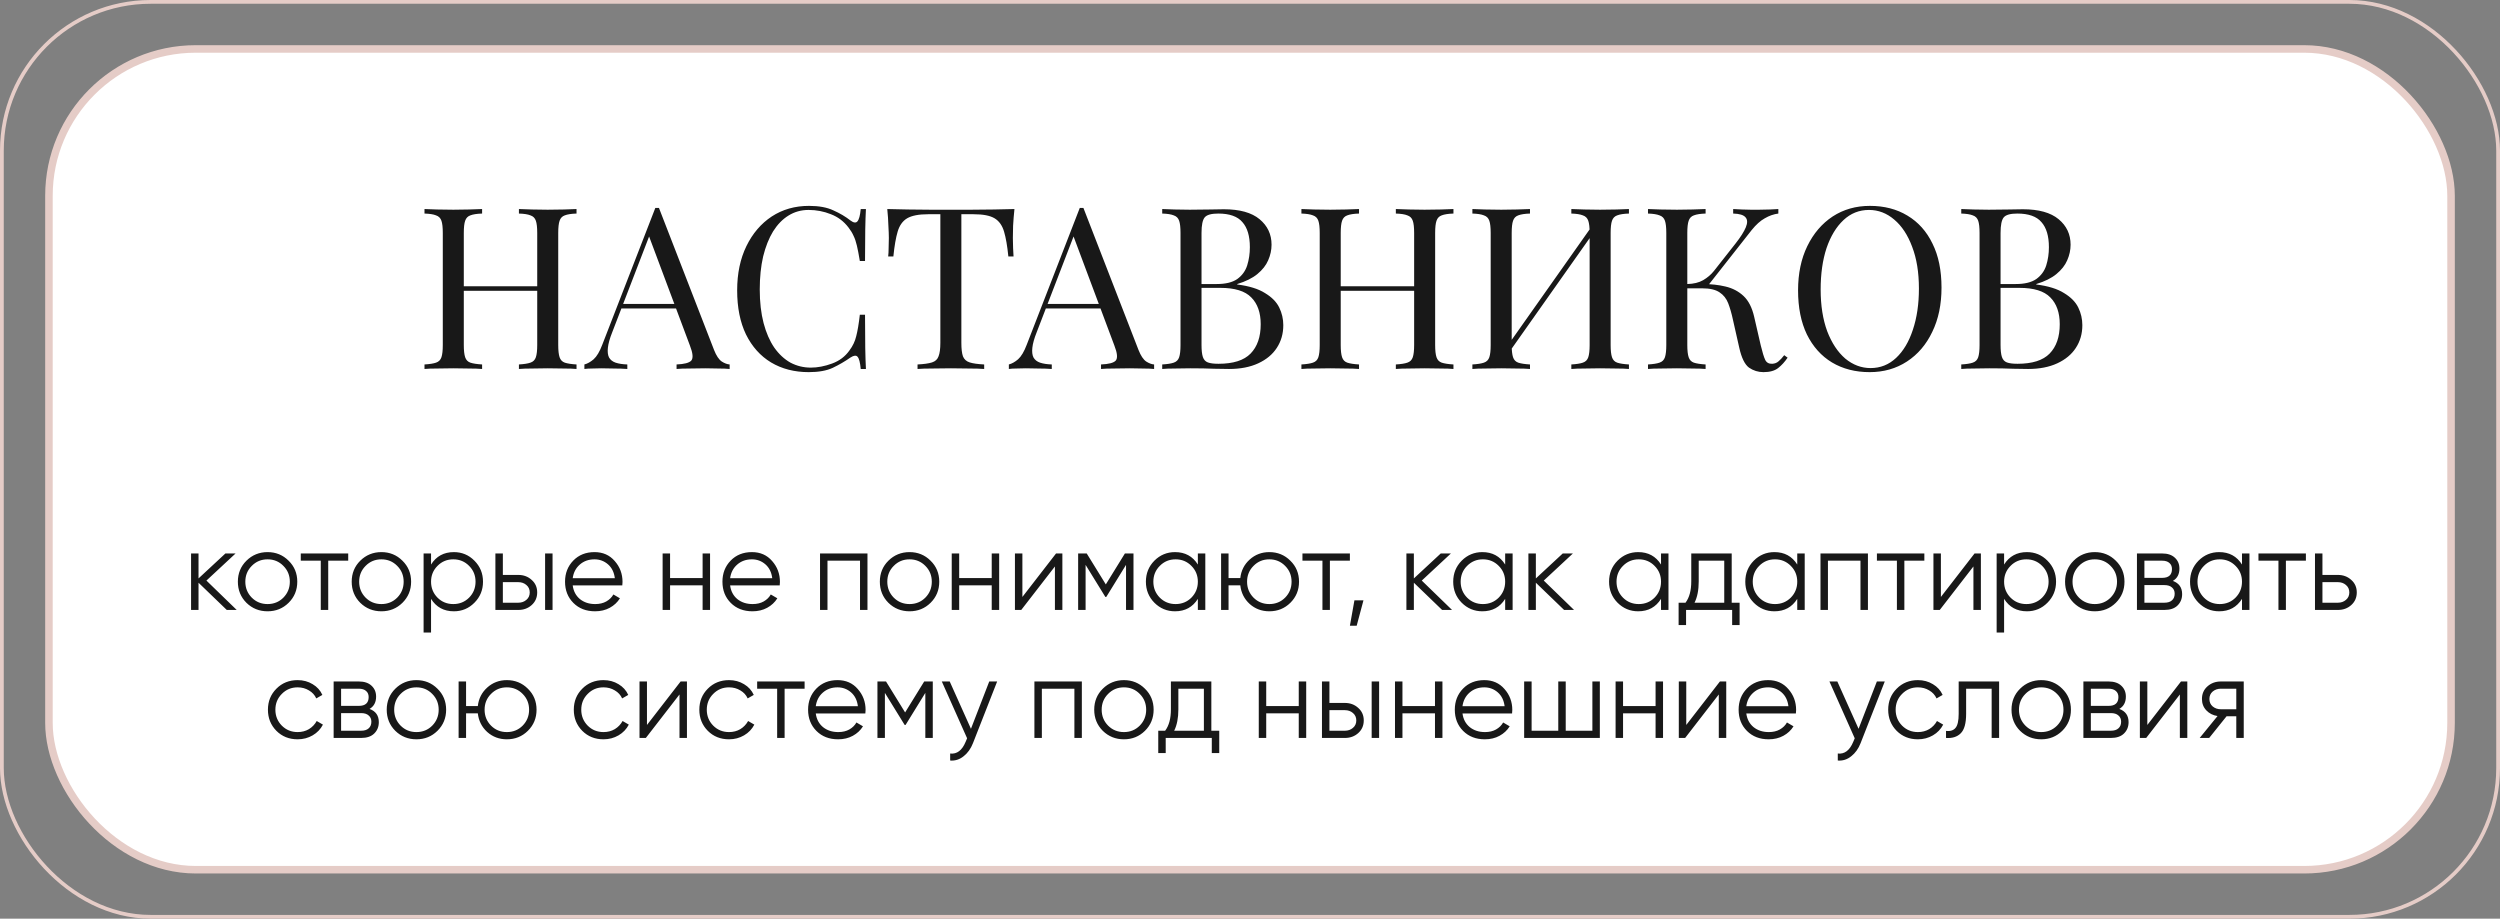 <?xml version="1.0" encoding="UTF-8"?> <svg xmlns="http://www.w3.org/2000/svg" width="332" height="122" viewBox="0 0 332 122" fill="none"><rect x="0" y="0" width="332" height="122" fill="#808080" stroke="none"/> <rect x="0.25" y="0.25" width="331.5" height="121.5" rx="19.75" stroke="#E5CCC7" stroke-width="0.5"></rect> <rect x="6.5" y="6.5" width="319" height="109" rx="19.5" fill="white" stroke="#E5CCC7"></rect> <path d="M31.434 81H30.114L26.364 77.385V81H25.374V73.5H26.364V76.815L29.934 73.5H31.284L27.414 77.1L31.434 81ZM38.324 80.055C37.564 80.805 36.634 81.18 35.534 81.18C34.434 81.18 33.499 80.805 32.729 80.055C31.969 79.295 31.589 78.36 31.589 77.25C31.589 76.14 31.969 75.21 32.729 74.46C33.499 73.7 34.434 73.32 35.534 73.32C36.634 73.32 37.564 73.7 38.324 74.46C39.094 75.21 39.479 76.14 39.479 77.25C39.479 78.36 39.094 79.295 38.324 80.055ZM33.434 79.365C34.004 79.935 34.704 80.22 35.534 80.22C36.364 80.22 37.064 79.935 37.634 79.365C38.204 78.785 38.489 78.08 38.489 77.25C38.489 76.42 38.204 75.72 37.634 75.15C37.064 74.57 36.364 74.28 35.534 74.28C34.704 74.28 34.004 74.57 33.434 75.15C32.864 75.72 32.579 76.42 32.579 77.25C32.579 78.08 32.864 78.785 33.434 79.365ZM46.243 73.5V74.46H43.588V81H42.598V74.46H39.943V73.5H46.243ZM53.441 80.055C52.681 80.805 51.751 81.18 50.651 81.18C49.551 81.18 48.616 80.805 47.846 80.055C47.086 79.295 46.706 78.36 46.706 77.25C46.706 76.14 47.086 75.21 47.846 74.46C48.616 73.7 49.551 73.32 50.651 73.32C51.751 73.32 52.681 73.7 53.441 74.46C54.211 75.21 54.596 76.14 54.596 77.25C54.596 78.36 54.211 79.295 53.441 80.055ZM48.551 79.365C49.121 79.935 49.821 80.22 50.651 80.22C51.481 80.22 52.181 79.935 52.751 79.365C53.321 78.785 53.606 78.08 53.606 77.25C53.606 76.42 53.321 75.72 52.751 75.15C52.181 74.57 51.481 74.28 50.651 74.28C49.821 74.28 49.121 74.57 48.551 75.15C47.981 75.72 47.696 76.42 47.696 77.25C47.696 78.08 47.981 78.785 48.551 79.365ZM60.273 73.32C61.343 73.32 62.253 73.7 63.003 74.46C63.763 75.22 64.143 76.15 64.143 77.25C64.143 78.35 63.763 79.28 63.003 80.04C62.253 80.8 61.343 81.18 60.273 81.18C58.943 81.18 57.933 80.63 57.243 79.53V84H56.253V73.5H57.243V74.97C57.933 73.87 58.943 73.32 60.273 73.32ZM58.098 79.365C58.668 79.935 59.368 80.22 60.198 80.22C61.028 80.22 61.728 79.935 62.298 79.365C62.868 78.785 63.153 78.08 63.153 77.25C63.153 76.42 62.868 75.72 62.298 75.15C61.728 74.57 61.028 74.28 60.198 74.28C59.368 74.28 58.668 74.57 58.098 75.15C57.528 75.72 57.243 76.42 57.243 77.25C57.243 78.08 57.528 78.785 58.098 79.365ZM68.834 76.35C69.534 76.35 70.124 76.57 70.604 77.01C71.094 77.44 71.339 77.995 71.339 78.675C71.339 79.355 71.094 79.915 70.604 80.355C70.124 80.785 69.534 81 68.834 81H65.789V73.5H66.779V76.35H68.834ZM72.389 73.5H73.379V81H72.389V73.5ZM68.834 80.04C69.254 80.04 69.609 79.915 69.899 79.665C70.199 79.415 70.349 79.085 70.349 78.675C70.349 78.265 70.199 77.935 69.899 77.685C69.609 77.435 69.254 77.31 68.834 77.31H66.779V80.04H68.834ZM78.951 73.32C80.061 73.32 80.957 73.715 81.636 74.505C82.326 75.285 82.671 76.21 82.671 77.28C82.671 77.39 82.662 77.545 82.641 77.745H76.056C76.156 78.505 76.477 79.11 77.016 79.56C77.567 80 78.242 80.22 79.041 80.22C79.612 80.22 80.102 80.105 80.511 79.875C80.931 79.635 81.246 79.325 81.457 78.945L82.326 79.455C81.996 79.985 81.546 80.405 80.977 80.715C80.406 81.025 79.757 81.18 79.026 81.18C77.847 81.18 76.886 80.81 76.147 80.07C75.406 79.33 75.037 78.39 75.037 77.25C75.037 76.13 75.401 75.195 76.132 74.445C76.862 73.695 77.802 73.32 78.951 73.32ZM78.951 74.28C78.171 74.28 77.516 74.515 76.987 74.985C76.466 75.445 76.156 76.045 76.056 76.785H81.651C81.552 75.995 81.246 75.38 80.737 74.94C80.227 74.5 79.632 74.28 78.951 74.28ZM93.306 73.5H94.296V81H93.306V77.73H88.986V81H87.996V73.5H88.986V76.77H93.306V73.5ZM99.855 73.32C100.965 73.32 101.86 73.715 102.54 74.505C103.23 75.285 103.575 76.21 103.575 77.28C103.575 77.39 103.565 77.545 103.545 77.745H96.96C97.06 78.505 97.38 79.11 97.92 79.56C98.47 80 99.145 80.22 99.945 80.22C100.515 80.22 101.005 80.105 101.415 79.875C101.835 79.635 102.15 79.325 102.36 78.945L103.23 79.455C102.9 79.985 102.45 80.405 101.88 80.715C101.31 81.025 100.66 81.18 99.93 81.18C98.75 81.18 97.79 80.81 97.05 80.07C96.31 79.33 95.94 78.39 95.94 77.25C95.94 76.13 96.305 75.195 97.035 74.445C97.765 73.695 98.705 73.32 99.855 73.32ZM99.855 74.28C99.075 74.28 98.42 74.515 97.89 74.985C97.37 75.445 97.06 76.045 96.96 76.785H102.555C102.455 75.995 102.15 75.38 101.64 74.94C101.13 74.5 100.535 74.28 99.855 74.28ZM115.2 73.5V81H114.21V74.46H109.89V81H108.9V73.5H115.2ZM123.578 80.055C122.818 80.805 121.888 81.18 120.788 81.18C119.688 81.18 118.753 80.805 117.983 80.055C117.223 79.295 116.843 78.36 116.843 77.25C116.843 76.14 117.223 75.21 117.983 74.46C118.753 73.7 119.688 73.32 120.788 73.32C121.888 73.32 122.818 73.7 123.578 74.46C124.348 75.21 124.733 76.14 124.733 77.25C124.733 78.36 124.348 79.295 123.578 80.055ZM118.688 79.365C119.258 79.935 119.958 80.22 120.788 80.22C121.618 80.22 122.318 79.935 122.888 79.365C123.458 78.785 123.743 78.08 123.743 77.25C123.743 76.42 123.458 75.72 122.888 75.15C122.318 74.57 121.618 74.28 120.788 74.28C119.958 74.28 119.258 74.57 118.688 75.15C118.118 75.72 117.833 76.42 117.833 77.25C117.833 78.08 118.118 78.785 118.688 79.365ZM131.7 73.5H132.69V81H131.7V77.73H127.38V81H126.39V73.5H127.38V76.77H131.7V73.5ZM140.243 73.5H141.083V81H140.093V75.225L135.623 81H134.783V73.5H135.773V79.275L140.243 73.5ZM150.527 73.5V81H149.537V75.015L146.912 79.275H146.792L144.167 75.015V81H143.177V73.5H144.317L146.852 77.61L149.387 73.5H150.527ZM159.075 73.5H160.065V81H159.075V79.53C158.385 80.63 157.375 81.18 156.045 81.18C154.975 81.18 154.06 80.8 153.3 80.04C152.55 79.28 152.175 78.35 152.175 77.25C152.175 76.15 152.55 75.22 153.3 74.46C154.06 73.7 154.975 73.32 156.045 73.32C157.375 73.32 158.385 73.87 159.075 74.97V73.5ZM154.02 79.365C154.59 79.935 155.29 80.22 156.12 80.22C156.95 80.22 157.65 79.935 158.22 79.365C158.79 78.785 159.075 78.08 159.075 77.25C159.075 76.42 158.79 75.72 158.22 75.15C157.65 74.57 156.95 74.28 156.12 74.28C155.29 74.28 154.59 74.57 154.02 75.15C153.45 75.72 153.165 76.42 153.165 77.25C153.165 78.08 153.45 78.785 154.02 79.365ZM168.566 73.32C169.666 73.32 170.596 73.7 171.356 74.46C172.126 75.21 172.511 76.14 172.511 77.25C172.511 78.36 172.126 79.295 171.356 80.055C170.596 80.805 169.666 81.18 168.566 81.18C167.556 81.18 166.686 80.855 165.956 80.205C165.236 79.545 164.821 78.72 164.711 77.73H163.151V81H162.161V73.5H163.151V76.77H164.711C164.821 75.78 165.236 74.96 165.956 74.31C166.686 73.65 167.556 73.32 168.566 73.32ZM166.466 79.365C167.036 79.935 167.736 80.22 168.566 80.22C169.396 80.22 170.096 79.935 170.666 79.365C171.236 78.785 171.521 78.08 171.521 77.25C171.521 76.42 171.236 75.72 170.666 75.15C170.096 74.57 169.396 74.28 168.566 74.28C167.736 74.28 167.036 74.57 166.466 75.15C165.896 75.72 165.611 76.42 165.611 77.25C165.611 78.08 165.896 78.785 166.466 79.365ZM179.265 73.5V74.46H176.61V81H175.62V74.46H172.965V73.5H179.265ZM181.067 79.725L180.167 83.1H179.267L179.867 79.725H181.067ZM192.831 81H191.511L187.761 77.385V81H186.771V73.5H187.761V76.815L191.331 73.5H192.681L188.811 77.1L192.831 81ZM199.886 73.5H200.876V81H199.886V79.53C199.196 80.63 198.186 81.18 196.856 81.18C195.786 81.18 194.871 80.8 194.111 80.04C193.361 79.28 192.986 78.35 192.986 77.25C192.986 76.15 193.361 75.22 194.111 74.46C194.871 73.7 195.786 73.32 196.856 73.32C198.186 73.32 199.196 73.87 199.886 74.97V73.5ZM194.831 79.365C195.401 79.935 196.101 80.22 196.931 80.22C197.761 80.22 198.461 79.935 199.031 79.365C199.601 78.785 199.886 78.08 199.886 77.25C199.886 76.42 199.601 75.72 199.031 75.15C198.461 74.57 197.761 74.28 196.931 74.28C196.101 74.28 195.401 74.57 194.831 75.15C194.261 75.72 193.976 76.42 193.976 77.25C193.976 78.08 194.261 78.785 194.831 79.365ZM209.032 81H207.712L203.962 77.385V81H202.972V73.5H203.962V76.815L207.532 73.5H208.882L205.012 77.1L209.032 81ZM220.584 73.5H221.574V81H220.584V79.53C219.894 80.63 218.884 81.18 217.554 81.18C216.484 81.18 215.569 80.8 214.809 80.04C214.059 79.28 213.684 78.35 213.684 77.25C213.684 76.15 214.059 75.22 214.809 74.46C215.569 73.7 216.484 73.32 217.554 73.32C218.884 73.32 219.894 73.87 220.584 74.97V73.5ZM215.529 79.365C216.099 79.935 216.799 80.22 217.629 80.22C218.459 80.22 219.159 79.935 219.729 79.365C220.299 78.785 220.584 78.08 220.584 77.25C220.584 76.42 220.299 75.72 219.729 75.15C219.159 74.57 218.459 74.28 217.629 74.28C216.799 74.28 216.099 74.57 215.529 75.15C214.959 75.72 214.674 76.42 214.674 77.25C214.674 78.08 214.959 78.785 215.529 79.365ZM229.97 80.04H231.02V83.01H230.03V81H223.91V83.01H222.92V80.04H223.835C224.345 79.37 224.6 78.425 224.6 77.205V73.5H229.97V80.04ZM225.035 80.04H228.98V74.46H225.59V77.205C225.59 78.355 225.405 79.3 225.035 80.04ZM238.675 73.5H239.665V81H238.675V79.53C237.985 80.63 236.975 81.18 235.645 81.18C234.575 81.18 233.66 80.8 232.9 80.04C232.15 79.28 231.775 78.35 231.775 77.25C231.775 76.15 232.15 75.22 232.9 74.46C233.66 73.7 234.575 73.32 235.645 73.32C236.975 73.32 237.985 73.87 238.675 74.97V73.5ZM233.62 79.365C234.19 79.935 234.89 80.22 235.72 80.22C236.55 80.22 237.25 79.935 237.82 79.365C238.39 78.785 238.675 78.08 238.675 77.25C238.675 76.42 238.39 75.72 237.82 75.15C237.25 74.57 236.55 74.28 235.72 74.28C234.89 74.28 234.19 74.57 233.62 75.15C233.05 75.72 232.765 76.42 232.765 77.25C232.765 78.08 233.05 78.785 233.62 79.365ZM248.061 73.5V81H247.071V74.46H242.751V81H241.761V73.5H248.061ZM255.554 73.5V74.46H252.899V81H251.909V74.46H249.254V73.5H255.554ZM262.221 73.5H263.061V81H262.071V75.225L257.601 81H256.761V73.5H257.751V79.275L262.221 73.5ZM269.174 73.32C270.244 73.32 271.154 73.7 271.904 74.46C272.664 75.22 273.044 76.15 273.044 77.25C273.044 78.35 272.664 79.28 271.904 80.04C271.154 80.8 270.244 81.18 269.174 81.18C267.844 81.18 266.834 80.63 266.144 79.53V84H265.154V73.5H266.144V74.97C266.834 73.87 267.844 73.32 269.174 73.32ZM266.999 79.365C267.569 79.935 268.269 80.22 269.099 80.22C269.929 80.22 270.629 79.935 271.199 79.365C271.769 78.785 272.054 78.08 272.054 77.25C272.054 76.42 271.769 75.72 271.199 75.15C270.629 74.57 269.929 74.28 269.099 74.28C268.269 74.28 267.569 74.57 266.999 75.15C266.429 75.72 266.144 76.42 266.144 77.25C266.144 78.08 266.429 78.785 266.999 79.365ZM280.976 80.055C280.216 80.805 279.286 81.18 278.186 81.18C277.086 81.18 276.151 80.805 275.381 80.055C274.621 79.295 274.241 78.36 274.241 77.25C274.241 76.14 274.621 75.21 275.381 74.46C276.151 73.7 277.086 73.32 278.186 73.32C279.286 73.32 280.216 73.7 280.976 74.46C281.746 75.21 282.131 76.14 282.131 77.25C282.131 78.36 281.746 79.295 280.976 80.055ZM276.086 79.365C276.656 79.935 277.356 80.22 278.186 80.22C279.016 80.22 279.716 79.935 280.286 79.365C280.856 78.785 281.141 78.08 281.141 77.25C281.141 76.42 280.856 75.72 280.286 75.15C279.716 74.57 279.016 74.28 278.186 74.28C277.356 74.28 276.656 74.57 276.086 75.15C275.516 75.72 275.231 76.42 275.231 77.25C275.231 78.08 275.516 78.785 276.086 79.365ZM288.557 77.145C289.377 77.445 289.787 78.03 289.787 78.9C289.787 79.51 289.582 80.015 289.172 80.415C288.772 80.805 288.192 81 287.432 81H283.787V73.5H287.132C287.862 73.5 288.427 73.69 288.827 74.07C289.227 74.44 289.427 74.92 289.427 75.51C289.427 76.26 289.137 76.805 288.557 77.145ZM287.132 74.46H284.777V76.74H287.132C288.002 76.74 288.437 76.35 288.437 75.57C288.437 75.22 288.322 74.95 288.092 74.76C287.872 74.56 287.552 74.46 287.132 74.46ZM287.432 80.04C287.872 80.04 288.207 79.935 288.437 79.725C288.677 79.515 288.797 79.22 288.797 78.84C288.797 78.49 288.677 78.215 288.437 78.015C288.207 77.805 287.872 77.7 287.432 77.7H284.777V80.04H287.432ZM297.737 73.5H298.727V81H297.737V79.53C297.047 80.63 296.037 81.18 294.707 81.18C293.637 81.18 292.722 80.8 291.962 80.04C291.212 79.28 290.837 78.35 290.837 77.25C290.837 76.15 291.212 75.22 291.962 74.46C292.722 73.7 293.637 73.32 294.707 73.32C296.037 73.32 297.047 73.87 297.737 74.97V73.5ZM292.682 79.365C293.252 79.935 293.952 80.22 294.782 80.22C295.612 80.22 296.312 79.935 296.882 79.365C297.452 78.785 297.737 78.08 297.737 77.25C297.737 76.42 297.452 75.72 296.882 75.15C296.312 74.57 295.612 74.28 294.782 74.28C293.952 74.28 293.252 74.57 292.682 75.15C292.112 75.72 291.827 76.42 291.827 77.25C291.827 78.08 292.112 78.785 292.682 79.365ZM306.223 73.5V74.46H303.568V81H302.578V74.46H299.923V73.5H306.223ZM310.475 76.35C311.175 76.35 311.765 76.57 312.245 77.01C312.735 77.44 312.98 77.995 312.98 78.675C312.98 79.355 312.735 79.915 312.245 80.355C311.765 80.785 311.175 81 310.475 81H307.43V73.5H308.42V76.35H310.475ZM310.475 80.04C310.895 80.04 311.25 79.915 311.54 79.665C311.84 79.415 311.99 79.085 311.99 78.675C311.99 78.265 311.84 77.935 311.54 77.685C311.25 77.435 310.895 77.31 310.475 77.31H308.42V80.04H310.475ZM39.526 98.18C38.396 98.18 37.456 97.805 36.706 97.055C35.956 96.295 35.581 95.36 35.581 94.25C35.581 93.14 35.956 92.21 36.706 91.46C37.456 90.7 38.396 90.32 39.526 90.32C40.266 90.32 40.931 90.5 41.521 90.86C42.111 91.21 42.541 91.685 42.811 92.285L42.001 92.75C41.801 92.3 41.476 91.945 41.026 91.685C40.586 91.415 40.086 91.28 39.526 91.28C38.696 91.28 37.996 91.57 37.426 92.15C36.856 92.72 36.571 93.42 36.571 94.25C36.571 95.08 36.856 95.785 37.426 96.365C37.996 96.935 38.696 97.22 39.526 97.22C40.086 97.22 40.586 97.09 41.026 96.83C41.466 96.56 41.811 96.2 42.061 95.75L42.886 96.23C42.576 96.83 42.121 97.305 41.521 97.655C40.921 98.005 40.256 98.18 39.526 98.18ZM49.077 94.145C49.897 94.445 50.307 95.03 50.307 95.9C50.307 96.51 50.102 97.015 49.692 97.415C49.292 97.805 48.712 98 47.952 98H44.307V90.5H47.652C48.382 90.5 48.947 90.69 49.347 91.07C49.747 91.44 49.947 91.92 49.947 92.51C49.947 93.26 49.657 93.805 49.077 94.145ZM47.652 91.46H45.297V93.74H47.652C48.522 93.74 48.957 93.35 48.957 92.57C48.957 92.22 48.842 91.95 48.612 91.76C48.392 91.56 48.072 91.46 47.652 91.46ZM47.952 97.04C48.392 97.04 48.727 96.935 48.957 96.725C49.197 96.515 49.317 96.22 49.317 95.84C49.317 95.49 49.197 95.215 48.957 95.015C48.727 94.805 48.392 94.7 47.952 94.7H45.297V97.04H47.952ZM58.092 97.055C57.332 97.805 56.402 98.18 55.302 98.18C54.202 98.18 53.267 97.805 52.497 97.055C51.737 96.295 51.357 95.36 51.357 94.25C51.357 93.14 51.737 92.21 52.497 91.46C53.267 90.7 54.202 90.32 55.302 90.32C56.402 90.32 57.332 90.7 58.092 91.46C58.862 92.21 59.247 93.14 59.247 94.25C59.247 95.36 58.862 96.295 58.092 97.055ZM53.202 96.365C53.772 96.935 54.472 97.22 55.302 97.22C56.132 97.22 56.832 96.935 57.402 96.365C57.972 95.785 58.257 95.08 58.257 94.25C58.257 93.42 57.972 92.72 57.402 92.15C56.832 91.57 56.132 91.28 55.302 91.28C54.472 91.28 53.772 91.57 53.202 92.15C52.632 92.72 52.347 93.42 52.347 94.25C52.347 95.08 52.632 95.785 53.202 96.365ZM67.309 90.32C68.409 90.32 69.339 90.7 70.099 91.46C70.869 92.21 71.254 93.14 71.254 94.25C71.254 95.36 70.869 96.295 70.099 97.055C69.339 97.805 68.409 98.18 67.309 98.18C66.299 98.18 65.429 97.855 64.699 97.205C63.979 96.545 63.564 95.72 63.454 94.73H61.894V98H60.904V90.5H61.894V93.77H63.454C63.564 92.78 63.979 91.96 64.699 91.31C65.429 90.65 66.299 90.32 67.309 90.32ZM65.209 96.365C65.779 96.935 66.479 97.22 67.309 97.22C68.139 97.22 68.839 96.935 69.409 96.365C69.979 95.785 70.264 95.08 70.264 94.25C70.264 93.42 69.979 92.72 69.409 92.15C68.839 91.57 68.139 91.28 67.309 91.28C66.479 91.28 65.779 91.57 65.209 92.15C64.639 92.72 64.354 93.42 64.354 94.25C64.354 95.08 64.639 95.785 65.209 96.365ZM80.146 98.18C79.016 98.18 78.076 97.805 77.326 97.055C76.576 96.295 76.201 95.36 76.201 94.25C76.201 93.14 76.576 92.21 77.326 91.46C78.076 90.7 79.016 90.32 80.146 90.32C80.886 90.32 81.551 90.5 82.141 90.86C82.731 91.21 83.161 91.685 83.431 92.285L82.621 92.75C82.421 92.3 82.096 91.945 81.646 91.685C81.206 91.415 80.706 91.28 80.146 91.28C79.316 91.28 78.616 91.57 78.046 92.15C77.476 92.72 77.191 93.42 77.191 94.25C77.191 95.08 77.476 95.785 78.046 96.365C78.616 96.935 79.316 97.22 80.146 97.22C80.706 97.22 81.206 97.09 81.646 96.83C82.086 96.56 82.431 96.2 82.681 95.75L83.506 96.23C83.196 96.83 82.741 97.305 82.141 97.655C81.541 98.005 80.876 98.18 80.146 98.18ZM90.387 90.5H91.227V98H90.237V92.225L85.767 98H84.927V90.5H85.917V96.275L90.387 90.5ZM96.816 98.18C95.686 98.18 94.746 97.805 93.996 97.055C93.246 96.295 92.871 95.36 92.871 94.25C92.871 93.14 93.246 92.21 93.996 91.46C94.746 90.7 95.686 90.32 96.816 90.32C97.556 90.32 98.221 90.5 98.811 90.86C99.401 91.21 99.831 91.685 100.101 92.285L99.291 92.75C99.091 92.3 98.766 91.945 98.316 91.685C97.876 91.415 97.376 91.28 96.816 91.28C95.986 91.28 95.286 91.57 94.716 92.15C94.146 92.72 93.861 93.42 93.861 94.25C93.861 95.08 94.146 95.785 94.716 96.365C95.286 96.935 95.986 97.22 96.816 97.22C97.376 97.22 97.876 97.09 98.316 96.83C98.756 96.56 99.101 96.2 99.351 95.75L100.176 96.23C99.866 96.83 99.411 97.305 98.811 97.655C98.211 98.005 97.546 98.18 96.816 98.18ZM106.851 90.5V91.46H104.196V98H103.206V91.46H100.551V90.5H106.851ZM111.229 90.32C112.339 90.32 113.234 90.715 113.914 91.505C114.604 92.285 114.949 93.21 114.949 94.28C114.949 94.39 114.939 94.545 114.919 94.745H108.334C108.434 95.505 108.754 96.11 109.294 96.56C109.844 97 110.519 97.22 111.319 97.22C111.889 97.22 112.379 97.105 112.789 96.875C113.209 96.635 113.524 96.325 113.734 95.945L114.604 96.455C114.274 96.985 113.824 97.405 113.254 97.715C112.684 98.025 112.034 98.18 111.304 98.18C110.124 98.18 109.164 97.81 108.424 97.07C107.684 96.33 107.314 95.39 107.314 94.25C107.314 93.13 107.679 92.195 108.409 91.445C109.139 90.695 110.079 90.32 111.229 90.32ZM111.229 91.28C110.449 91.28 109.794 91.515 109.264 91.985C108.744 92.445 108.434 93.045 108.334 93.785H113.929C113.829 92.995 113.524 92.38 113.014 91.94C112.504 91.5 111.909 91.28 111.229 91.28ZM123.874 90.5V98H122.884V92.015L120.259 96.275H120.139L117.514 92.015V98H116.524V90.5H117.664L120.199 94.61L122.734 90.5H123.874ZM131.372 90.5H132.422L129.212 98.69C128.922 99.43 128.507 100.01 127.967 100.43C127.437 100.86 126.842 101.05 126.182 101V100.07C127.082 100.17 127.767 99.65 128.237 98.51L128.432 98.045L125.072 90.5H126.122L128.942 96.785L131.372 90.5ZM143.669 90.5V98H142.679V91.46H138.359V98H137.369V90.5H143.669ZM152.047 97.055C151.287 97.805 150.357 98.18 149.257 98.18C148.157 98.18 147.222 97.805 146.452 97.055C145.692 96.295 145.312 95.36 145.312 94.25C145.312 93.14 145.692 92.21 146.452 91.46C147.222 90.7 148.157 90.32 149.257 90.32C150.357 90.32 151.287 90.7 152.047 91.46C152.817 92.21 153.202 93.14 153.202 94.25C153.202 95.36 152.817 96.295 152.047 97.055ZM147.157 96.365C147.727 96.935 148.427 97.22 149.257 97.22C150.087 97.22 150.787 96.935 151.357 96.365C151.927 95.785 152.212 95.08 152.212 94.25C152.212 93.42 151.927 92.72 151.357 92.15C150.787 91.57 150.087 91.28 149.257 91.28C148.427 91.28 147.727 91.57 147.157 92.15C146.587 92.72 146.302 93.42 146.302 94.25C146.302 95.08 146.587 95.785 147.157 96.365ZM160.866 97.04H161.916V100.01H160.926V98H154.806V100.01H153.816V97.04H154.731C155.241 96.37 155.496 95.425 155.496 94.205V90.5H160.866V97.04ZM155.931 97.04H159.876V91.46H156.486V94.205C156.486 95.355 156.301 96.3 155.931 97.04ZM172.474 90.5H173.464V98H172.474V94.73H168.154V98H167.164V90.5H168.154V93.77H172.474V90.5ZM178.602 93.35C179.302 93.35 179.892 93.57 180.372 94.01C180.862 94.44 181.107 94.995 181.107 95.675C181.107 96.355 180.862 96.915 180.372 97.355C179.892 97.785 179.302 98 178.602 98H175.557V90.5H176.547V93.35H178.602ZM182.157 90.5H183.147V98H182.157V90.5ZM178.602 97.04C179.022 97.04 179.377 96.915 179.667 96.665C179.967 96.415 180.117 96.085 180.117 95.675C180.117 95.265 179.967 94.935 179.667 94.685C179.377 94.435 179.022 94.31 178.602 94.31H176.547V97.04H178.602ZM190.565 90.5H191.555V98H190.565V94.73H186.245V98H185.255V90.5H186.245V93.77H190.565V90.5ZM197.113 90.32C198.223 90.32 199.118 90.715 199.798 91.505C200.488 92.285 200.833 93.21 200.833 94.28C200.833 94.39 200.823 94.545 200.803 94.745H194.218C194.318 95.505 194.638 96.11 195.178 96.56C195.728 97 196.403 97.22 197.203 97.22C197.773 97.22 198.263 97.105 198.673 96.875C199.093 96.635 199.408 96.325 199.618 95.945L200.488 96.455C200.158 96.985 199.708 97.405 199.138 97.715C198.568 98.025 197.918 98.18 197.188 98.18C196.008 98.18 195.048 97.81 194.308 97.07C193.568 96.33 193.198 95.39 193.198 94.25C193.198 93.13 193.563 92.195 194.293 91.445C195.023 90.695 195.963 90.32 197.113 90.32ZM197.113 91.28C196.333 91.28 195.678 91.515 195.148 91.985C194.628 92.445 194.318 93.045 194.218 93.785H199.813C199.713 92.995 199.408 92.38 198.898 91.94C198.388 91.5 197.793 91.28 197.113 91.28ZM211.468 90.5H212.458V98H202.408V90.5H203.398V97.04H206.938V90.5H207.928V97.04H211.468V90.5ZM219.861 90.5H220.851V98H219.861V94.73H215.541V98H214.551V90.5H215.541V93.77H219.861V90.5ZM228.405 90.5H229.245V98H228.255V92.225L223.785 98H222.945V90.5H223.935V96.275L228.405 90.5ZM234.804 90.32C235.914 90.32 236.809 90.715 237.489 91.505C238.179 92.285 238.524 93.21 238.524 94.28C238.524 94.39 238.514 94.545 238.494 94.745H231.909C232.009 95.505 232.329 96.11 232.869 96.56C233.419 97 234.094 97.22 234.894 97.22C235.464 97.22 235.954 97.105 236.364 96.875C236.784 96.635 237.099 96.325 237.309 95.945L238.179 96.455C237.849 96.985 237.399 97.405 236.829 97.715C236.259 98.025 235.609 98.18 234.879 98.18C233.699 98.18 232.739 97.81 231.999 97.07C231.259 96.33 230.889 95.39 230.889 94.25C230.889 93.13 231.254 92.195 231.984 91.445C232.714 90.695 233.654 90.32 234.804 90.32ZM234.804 91.28C234.024 91.28 233.369 91.515 232.839 91.985C232.319 92.445 232.009 93.045 231.909 93.785H237.504C237.404 92.995 237.099 92.38 236.589 91.94C236.079 91.5 235.484 91.28 234.804 91.28ZM249.248 90.5H250.298L247.088 98.69C246.798 99.43 246.383 100.01 245.843 100.43C245.313 100.86 244.718 101.05 244.058 101V100.07C244.958 100.17 245.643 99.65 246.113 98.51L246.308 98.045L242.948 90.5H243.998L246.818 96.785L249.248 90.5ZM254.697 98.18C253.567 98.18 252.627 97.805 251.877 97.055C251.127 96.295 250.752 95.36 250.752 94.25C250.752 93.14 251.127 92.21 251.877 91.46C252.627 90.7 253.567 90.32 254.697 90.32C255.437 90.32 256.102 90.5 256.692 90.86C257.282 91.21 257.712 91.685 257.982 92.285L257.172 92.75C256.972 92.3 256.647 91.945 256.197 91.685C255.757 91.415 255.257 91.28 254.697 91.28C253.867 91.28 253.167 91.57 252.597 92.15C252.027 92.72 251.742 93.42 251.742 94.25C251.742 95.08 252.027 95.785 252.597 96.365C253.167 96.935 253.867 97.22 254.697 97.22C255.257 97.22 255.757 97.09 256.197 96.83C256.637 96.56 256.982 96.2 257.232 95.75L258.057 96.23C257.747 96.83 257.292 97.305 256.692 97.655C256.092 98.005 255.427 98.18 254.697 98.18ZM265.482 90.5V98H264.492V91.46H261.102V94.805C261.102 96.055 260.862 96.915 260.382 97.385C259.912 97.855 259.262 98.06 258.432 98V97.07C259.002 97.13 259.422 96.995 259.692 96.665C259.972 96.335 260.112 95.715 260.112 94.805V90.5H265.482ZM273.864 97.055C273.104 97.805 272.174 98.18 271.074 98.18C269.974 98.18 269.039 97.805 268.269 97.055C267.509 96.295 267.129 95.36 267.129 94.25C267.129 93.14 267.509 92.21 268.269 91.46C269.039 90.7 269.974 90.32 271.074 90.32C272.174 90.32 273.104 90.7 273.864 91.46C274.634 92.21 275.019 93.14 275.019 94.25C275.019 95.36 274.634 96.295 273.864 97.055ZM268.974 96.365C269.544 96.935 270.244 97.22 271.074 97.22C271.904 97.22 272.604 96.935 273.174 96.365C273.744 95.785 274.029 95.08 274.029 94.25C274.029 93.42 273.744 92.72 273.174 92.15C272.604 91.57 271.904 91.28 271.074 91.28C270.244 91.28 269.544 91.57 268.974 92.15C268.404 92.72 268.119 93.42 268.119 94.25C268.119 95.08 268.404 95.785 268.974 96.365ZM281.445 94.145C282.265 94.445 282.675 95.03 282.675 95.9C282.675 96.51 282.47 97.015 282.06 97.415C281.66 97.805 281.08 98 280.32 98H276.675V90.5H280.02C280.75 90.5 281.315 90.69 281.715 91.07C282.115 91.44 282.315 91.92 282.315 92.51C282.315 93.26 282.025 93.805 281.445 94.145ZM280.02 91.46H277.665V93.74H280.02C280.89 93.74 281.325 93.35 281.325 92.57C281.325 92.22 281.21 91.95 280.98 91.76C280.76 91.56 280.44 91.46 280.02 91.46ZM280.32 97.04C280.76 97.04 281.095 96.935 281.325 96.725C281.565 96.515 281.685 96.22 281.685 95.84C281.685 95.49 281.565 95.215 281.325 95.015C281.095 94.805 280.76 94.7 280.32 94.7H277.665V97.04H280.32ZM289.635 90.5H290.475V98H289.485V92.225L285.015 98H284.175V90.5H285.165V96.275L289.635 90.5ZM297.969 90.5V98H296.979V95.12H295.689L293.379 98H292.119L294.489 95.09C293.889 95 293.394 94.75 293.004 94.34C292.614 93.93 292.419 93.425 292.419 92.825C292.419 92.145 292.659 91.59 293.139 91.16C293.629 90.72 294.224 90.5 294.924 90.5H297.969ZM294.924 94.19H296.979V91.46H294.924C294.504 91.46 294.144 91.585 293.844 91.835C293.554 92.085 293.409 92.415 293.409 92.825C293.409 93.235 293.554 93.565 293.844 93.815C294.144 94.065 294.504 94.19 294.924 94.19Z" fill="#181818"></path> <path d="M68.913 49V48.4C69.593 48.36 70.103 48.28 70.443 48.16C70.803 48.04 71.043 47.8 71.163 47.44C71.283 47.08 71.343 46.54 71.343 45.82V30.94C71.343 30.2 71.283 29.66 71.163 29.32C71.043 28.96 70.803 28.72 70.443 28.6C70.103 28.46 69.593 28.38 68.913 28.36V27.76C69.373 27.78 69.953 27.8 70.653 27.82C71.353 27.84 72.043 27.85 72.723 27.85C73.503 27.85 74.233 27.84 74.913 27.82C75.593 27.8 76.143 27.78 76.563 27.76V28.36C75.883 28.38 75.363 28.46 75.003 28.6C74.663 28.72 74.433 28.96 74.313 29.32C74.193 29.66 74.133 30.2 74.133 30.94V45.82C74.133 46.54 74.193 47.08 74.313 47.44C74.433 47.8 74.663 48.04 75.003 48.16C75.363 48.28 75.883 48.36 76.563 48.4V49C76.143 48.96 75.593 48.94 74.913 48.94C74.233 48.92 73.503 48.91 72.723 48.91C72.043 48.91 71.353 48.92 70.653 48.94C69.953 48.94 69.373 48.96 68.913 49ZM56.373 49V48.4C57.053 48.36 57.563 48.28 57.903 48.16C58.263 48.04 58.503 47.8 58.623 47.44C58.743 47.08 58.803 46.54 58.803 45.82V30.94C58.803 30.2 58.743 29.66 58.623 29.32C58.503 28.96 58.263 28.72 57.903 28.6C57.563 28.46 57.053 28.38 56.373 28.36V27.76C56.793 27.78 57.343 27.8 58.023 27.82C58.703 27.84 59.433 27.85 60.213 27.85C60.913 27.85 61.603 27.84 62.283 27.82C62.983 27.8 63.563 27.78 64.023 27.76V28.36C63.343 28.38 62.823 28.46 62.463 28.6C62.123 28.72 61.893 28.96 61.773 29.32C61.653 29.66 61.593 30.2 61.593 30.94V45.82C61.593 46.54 61.653 47.08 61.773 47.44C61.893 47.8 62.123 48.04 62.463 48.16C62.823 48.28 63.343 48.36 64.023 48.4V49C63.563 48.96 62.983 48.94 62.283 48.94C61.603 48.92 60.913 48.91 60.213 48.91C59.433 48.91 58.703 48.92 58.023 48.94C57.343 48.94 56.793 48.96 56.373 49ZM60.543 38.62V38.02H72.393V38.62H60.543ZM87.508 27.61L94.828 46.48C95.128 47.24 95.468 47.75 95.848 48.01C96.228 48.25 96.578 48.38 96.898 48.4V49C96.498 48.96 96.008 48.94 95.428 48.94C94.848 48.92 94.268 48.91 93.688 48.91C92.908 48.91 92.178 48.92 91.498 48.94C90.818 48.94 90.268 48.96 89.848 49V48.4C90.868 48.36 91.518 48.19 91.798 47.89C92.078 47.57 92.018 46.9 91.618 45.88L86.038 30.97L86.518 30.58L81.298 44.14C80.978 44.94 80.788 45.62 80.728 46.18C80.668 46.72 80.718 47.15 80.878 47.47C81.058 47.79 81.348 48.02 81.748 48.16C82.168 48.3 82.688 48.38 83.308 48.4V49C82.748 48.96 82.158 48.94 81.538 48.94C80.938 48.92 80.378 48.91 79.858 48.91C79.358 48.91 78.928 48.92 78.568 48.94C78.228 48.94 77.908 48.96 77.608 49V48.4C78.008 48.3 78.418 48.07 78.838 47.71C79.258 47.33 79.638 46.69 79.978 45.79L87.028 27.61C87.108 27.61 87.188 27.61 87.268 27.61C87.348 27.61 87.428 27.61 87.508 27.61ZM91.168 40.36V40.96H82.228L82.528 40.36H91.168ZM107.435 27.34C108.755 27.34 109.835 27.54 110.675 27.94C111.535 28.32 112.295 28.77 112.955 29.29C113.355 29.59 113.655 29.63 113.855 29.41C114.075 29.17 114.225 28.62 114.305 27.76H114.995C114.955 28.5 114.925 29.4 114.905 30.46C114.885 31.52 114.875 32.92 114.875 34.66H114.185C114.045 33.8 113.915 33.12 113.795 32.62C113.675 32.1 113.525 31.66 113.345 31.3C113.185 30.94 112.965 30.58 112.685 30.22C112.065 29.4 111.285 28.81 110.345 28.45C109.405 28.07 108.415 27.88 107.375 27.88C106.395 27.88 105.505 28.13 104.705 28.63C103.925 29.11 103.245 29.81 102.665 30.73C102.105 31.65 101.665 32.76 101.345 34.06C101.045 35.36 100.895 36.82 100.895 38.44C100.895 40.12 101.065 41.61 101.405 42.91C101.745 44.19 102.215 45.27 102.815 46.15C103.435 47.03 104.155 47.7 104.975 48.16C105.815 48.6 106.715 48.82 107.675 48.82C108.575 48.82 109.515 48.64 110.495 48.28C111.475 47.92 112.245 47.34 112.805 46.54C113.245 45.96 113.545 45.33 113.705 44.65C113.885 43.97 114.045 43.02 114.185 41.8H114.875C114.875 43.62 114.885 45.09 114.905 46.21C114.925 47.31 114.955 48.24 114.995 49H114.305C114.225 48.14 114.085 47.6 113.885 47.38C113.705 47.16 113.395 47.19 112.955 47.47C112.215 47.99 111.425 48.45 110.585 48.85C109.765 49.23 108.705 49.42 107.405 49.42C105.505 49.42 103.835 48.99 102.395 48.13C100.975 47.27 99.865 46.03 99.065 44.41C98.285 42.79 97.895 40.84 97.895 38.56C97.895 36.32 98.305 34.36 99.125 32.68C99.945 31 101.065 29.69 102.485 28.75C103.925 27.81 105.575 27.34 107.435 27.34ZM134.719 27.76C134.639 28.52 134.579 29.26 134.539 29.98C134.519 30.68 134.509 31.22 134.509 31.6C134.509 32.08 134.519 32.53 134.539 32.95C134.559 33.37 134.579 33.74 134.599 34.06H133.909C133.769 32.66 133.579 31.56 133.339 30.76C133.099 29.94 132.679 29.35 132.079 28.99C131.479 28.63 130.549 28.45 129.289 28.45H127.669V45.52C127.669 46.32 127.739 46.92 127.879 47.32C128.039 47.72 128.339 47.99 128.779 48.13C129.219 48.27 129.859 48.36 130.699 48.4V49C130.179 48.96 129.519 48.94 128.719 48.94C127.919 48.92 127.109 48.91 126.289 48.91C125.389 48.91 124.539 48.92 123.739 48.94C122.959 48.94 122.329 48.96 121.849 49V48.4C122.689 48.36 123.329 48.27 123.769 48.13C124.209 47.99 124.499 47.72 124.639 47.32C124.799 46.92 124.879 46.32 124.879 45.52V28.45H123.259C122.019 28.45 121.089 28.63 120.469 28.99C119.869 29.35 119.449 29.94 119.209 30.76C118.969 31.56 118.779 32.66 118.639 34.06H117.949C117.989 33.74 118.009 33.37 118.009 32.95C118.029 32.53 118.039 32.08 118.039 31.6C118.039 31.22 118.019 30.68 117.979 29.98C117.959 29.26 117.909 28.52 117.829 27.76C118.669 27.78 119.579 27.8 120.559 27.82C121.559 27.84 122.559 27.85 123.559 27.85C124.559 27.85 125.469 27.85 126.289 27.85C127.109 27.85 128.009 27.85 128.989 27.85C129.989 27.85 130.989 27.84 131.989 27.82C132.989 27.8 133.899 27.78 134.719 27.76ZM143.876 27.61L151.196 46.48C151.496 47.24 151.836 47.75 152.216 48.01C152.596 48.25 152.946 48.38 153.266 48.4V49C152.866 48.96 152.376 48.94 151.796 48.94C151.216 48.92 150.636 48.91 150.056 48.91C149.276 48.91 148.546 48.92 147.866 48.94C147.186 48.94 146.636 48.96 146.216 49V48.4C147.236 48.36 147.886 48.19 148.166 47.89C148.446 47.57 148.386 46.9 147.986 45.88L142.406 30.97L142.886 30.58L137.666 44.14C137.346 44.94 137.156 45.62 137.096 46.18C137.036 46.72 137.086 47.15 137.246 47.47C137.426 47.79 137.716 48.02 138.116 48.16C138.536 48.3 139.056 48.38 139.676 48.4V49C139.116 48.96 138.526 48.94 137.906 48.94C137.306 48.92 136.746 48.91 136.226 48.91C135.726 48.91 135.296 48.92 134.936 48.94C134.596 48.94 134.276 48.96 133.976 49V48.4C134.376 48.3 134.786 48.07 135.206 47.71C135.626 47.33 136.006 46.69 136.346 45.79L143.396 27.61C143.476 27.61 143.556 27.61 143.636 27.61C143.716 27.61 143.796 27.61 143.876 27.61ZM147.536 40.36V40.96H138.596L138.896 40.36H147.536ZM154.342 27.76C154.762 27.78 155.312 27.8 155.992 27.82C156.672 27.84 157.342 27.85 158.002 27.85C158.942 27.85 159.842 27.84 160.702 27.82C161.562 27.8 162.172 27.79 162.532 27.79C164.632 27.79 166.212 28.23 167.272 29.11C168.332 29.99 168.862 31.12 168.862 32.5C168.862 33.2 168.712 33.89 168.412 34.57C168.132 35.23 167.652 35.84 166.972 36.4C166.312 36.94 165.422 37.38 164.302 37.72V37.78C165.882 37.98 167.112 38.36 167.992 38.92C168.892 39.46 169.522 40.1 169.882 40.84C170.242 41.58 170.422 42.36 170.422 43.18C170.422 44.32 170.132 45.33 169.552 46.21C168.992 47.07 168.172 47.75 167.092 48.25C166.012 48.75 164.722 49 163.222 49C162.782 49 162.122 48.99 161.242 48.97C160.362 48.93 159.302 48.91 158.062 48.91C157.362 48.91 156.672 48.92 155.992 48.94C155.312 48.94 154.762 48.96 154.342 49V48.4C155.022 48.36 155.532 48.28 155.872 48.16C156.232 48.04 156.472 47.8 156.592 47.44C156.712 47.08 156.772 46.54 156.772 45.82V30.94C156.772 30.2 156.712 29.66 156.592 29.32C156.472 28.96 156.232 28.72 155.872 28.6C155.532 28.46 155.022 28.38 154.342 28.36V27.76ZM161.782 28.36C160.862 28.36 160.262 28.53 159.982 28.87C159.702 29.21 159.562 29.9 159.562 30.94V45.82C159.562 46.52 159.622 47.05 159.742 47.41C159.862 47.77 160.082 48.01 160.402 48.13C160.722 48.25 161.192 48.31 161.812 48.31C163.772 48.31 165.192 47.86 166.072 46.96C166.972 46.04 167.422 44.74 167.422 43.06C167.422 41.52 167.002 40.33 166.162 39.49C165.342 38.65 163.982 38.23 162.082 38.23H158.992C158.992 38.23 158.992 38.15 158.992 37.99C158.992 37.81 158.992 37.72 158.992 37.72H161.572C162.752 37.72 163.662 37.5 164.302 37.06C164.942 36.6 165.382 36 165.622 35.26C165.862 34.5 165.982 33.69 165.982 32.83C165.982 31.35 165.652 30.24 164.992 29.5C164.352 28.74 163.282 28.36 161.782 28.36ZM185.368 49V48.4C186.048 48.36 186.558 48.28 186.898 48.16C187.258 48.04 187.498 47.8 187.618 47.44C187.738 47.08 187.798 46.54 187.798 45.82V30.94C187.798 30.2 187.738 29.66 187.618 29.32C187.498 28.96 187.258 28.72 186.898 28.6C186.558 28.46 186.048 28.38 185.368 28.36V27.76C185.828 27.78 186.408 27.8 187.108 27.82C187.808 27.84 188.498 27.85 189.178 27.85C189.958 27.85 190.688 27.84 191.368 27.82C192.048 27.8 192.598 27.78 193.018 27.76V28.36C192.338 28.38 191.818 28.46 191.458 28.6C191.118 28.72 190.888 28.96 190.768 29.32C190.648 29.66 190.588 30.2 190.588 30.94V45.82C190.588 46.54 190.648 47.08 190.768 47.44C190.888 47.8 191.118 48.04 191.458 48.16C191.818 48.28 192.338 48.36 193.018 48.4V49C192.598 48.96 192.048 48.94 191.368 48.94C190.688 48.92 189.958 48.91 189.178 48.91C188.498 48.91 187.808 48.92 187.108 48.94C186.408 48.94 185.828 48.96 185.368 49ZM172.828 49V48.4C173.508 48.36 174.018 48.28 174.358 48.16C174.718 48.04 174.958 47.8 175.078 47.44C175.198 47.08 175.258 46.54 175.258 45.82V30.94C175.258 30.2 175.198 29.66 175.078 29.32C174.958 28.96 174.718 28.72 174.358 28.6C174.018 28.46 173.508 28.38 172.828 28.36V27.76C173.248 27.78 173.798 27.8 174.478 27.82C175.158 27.84 175.888 27.85 176.668 27.85C177.368 27.85 178.058 27.84 178.738 27.82C179.438 27.8 180.018 27.78 180.478 27.76V28.36C179.798 28.38 179.278 28.46 178.918 28.6C178.578 28.72 178.348 28.96 178.228 29.32C178.108 29.66 178.048 30.2 178.048 30.94V45.82C178.048 46.54 178.108 47.08 178.228 47.44C178.348 47.8 178.578 48.04 178.918 48.16C179.278 48.28 179.798 48.36 180.478 48.4V49C180.018 48.96 179.438 48.94 178.738 48.94C178.058 48.92 177.368 48.91 176.668 48.91C175.888 48.91 175.158 48.92 174.478 48.94C173.798 48.94 173.248 48.96 172.828 49ZM176.998 38.62V38.02H188.848V38.62H176.998ZM203.183 27.76V28.36C202.503 28.38 201.983 28.46 201.623 28.6C201.283 28.72 201.053 28.96 200.933 29.32C200.813 29.66 200.753 30.2 200.753 30.94V45.82C200.753 46.54 200.813 47.08 200.933 47.44C201.053 47.8 201.283 48.04 201.623 48.16C201.983 48.28 202.503 48.36 203.183 48.4V49C202.723 48.96 202.143 48.94 201.443 48.94C200.763 48.92 200.073 48.91 199.373 48.91C198.593 48.91 197.863 48.92 197.183 48.94C196.503 48.94 195.953 48.96 195.533 49V48.4C196.213 48.36 196.723 48.28 197.063 48.16C197.423 48.04 197.663 47.8 197.783 47.44C197.903 47.08 197.963 46.54 197.963 45.82V30.94C197.963 30.2 197.903 29.66 197.783 29.32C197.663 28.96 197.423 28.72 197.063 28.6C196.723 28.46 196.213 28.38 195.533 28.36V27.76C195.953 27.78 196.503 27.8 197.183 27.82C197.863 27.84 198.593 27.85 199.373 27.85C200.073 27.85 200.763 27.84 201.443 27.82C202.143 27.8 202.723 27.78 203.183 27.76ZM211.613 29.74C211.613 29.74 211.603 29.85 211.583 30.07C211.563 30.27 211.543 30.48 211.523 30.7C211.523 30.92 211.523 31.03 211.523 31.03L199.523 48.04L199.613 46.75L211.613 29.74ZM216.323 27.76V28.36C215.643 28.38 215.123 28.46 214.763 28.6C214.423 28.72 214.193 28.96 214.073 29.32C213.953 29.66 213.893 30.2 213.893 30.94V45.82C213.893 46.54 213.953 47.08 214.073 47.44C214.193 47.8 214.423 48.04 214.763 48.16C215.123 48.28 215.643 48.36 216.323 48.4V49C215.903 48.96 215.353 48.94 214.673 48.94C213.993 48.92 213.263 48.91 212.483 48.91C211.803 48.91 211.113 48.92 210.413 48.94C209.713 48.94 209.133 48.96 208.673 49V48.4C209.353 48.36 209.863 48.28 210.203 48.16C210.563 48.04 210.803 47.8 210.923 47.44C211.043 47.08 211.103 46.54 211.103 45.82V30.94C211.103 30.2 211.043 29.66 210.923 29.32C210.803 28.96 210.563 28.72 210.203 28.6C209.863 28.46 209.353 28.38 208.673 28.36V27.76C209.133 27.78 209.713 27.8 210.413 27.82C211.113 27.84 211.803 27.85 212.483 27.85C213.263 27.85 213.993 27.84 214.673 27.82C215.353 27.8 215.903 27.78 216.323 27.76ZM226.504 27.76V28.36C225.824 28.38 225.304 28.46 224.944 28.6C224.604 28.72 224.374 28.96 224.254 29.32C224.134 29.66 224.074 30.2 224.074 30.94V45.82C224.074 46.54 224.134 47.08 224.254 47.44C224.374 47.8 224.604 48.04 224.944 48.16C225.304 48.28 225.824 48.36 226.504 48.4V49C226.044 48.96 225.464 48.94 224.764 48.94C224.084 48.92 223.394 48.91 222.694 48.91C221.914 48.91 221.184 48.92 220.504 48.94C219.824 48.94 219.274 48.96 218.854 49V48.4C219.534 48.36 220.044 48.28 220.384 48.16C220.744 48.04 220.984 47.8 221.104 47.44C221.224 47.08 221.284 46.54 221.284 45.82V30.94C221.284 30.2 221.224 29.66 221.104 29.32C220.984 28.96 220.744 28.72 220.384 28.6C220.044 28.46 219.534 28.38 218.854 28.36V27.76C219.274 27.78 219.824 27.8 220.504 27.82C221.184 27.84 221.914 27.85 222.694 27.85C223.394 27.85 224.084 27.84 224.764 27.82C225.464 27.8 226.044 27.78 226.504 27.76ZM226.174 37.72C227.234 37.72 228.224 37.83 229.144 38.05C230.084 38.27 230.884 38.69 231.544 39.31C232.204 39.93 232.674 40.85 232.954 42.07L233.824 45.85C234.044 46.77 234.244 47.42 234.424 47.8C234.604 48.16 234.914 48.33 235.354 48.31C235.694 48.29 235.974 48.18 236.194 47.98C236.434 47.78 236.684 47.51 236.944 47.17L237.394 47.5C237.014 48.06 236.594 48.52 236.134 48.88C235.674 49.24 235.024 49.42 234.184 49.42C233.484 49.42 232.844 49.22 232.264 48.82C231.704 48.4 231.274 47.52 230.974 46.18L230.134 42.46C229.954 41.62 229.744 40.89 229.504 40.27C229.264 39.65 228.884 39.17 228.364 38.83C227.844 38.47 227.074 38.29 226.054 38.29H223.504V37.72H226.174ZM224.074 38.29V37.72C224.914 37.7 225.614 37.53 226.174 37.21C226.754 36.87 227.234 36.46 227.614 35.98L230.494 32.32C231.154 31.48 231.604 30.77 231.844 30.19C232.084 29.61 232.074 29.17 231.814 28.87C231.554 28.55 231.004 28.38 230.164 28.36V27.76C230.544 27.78 230.934 27.8 231.334 27.82C231.734 27.82 232.124 27.83 232.504 27.85C232.904 27.85 233.274 27.85 233.614 27.85C234.134 27.85 234.614 27.84 235.054 27.82C235.494 27.8 235.864 27.78 236.164 27.76V28.36C235.544 28.44 234.944 28.65 234.364 28.99C233.784 29.31 233.204 29.83 232.624 30.55L226.534 38.29H224.074ZM248.323 27.34C250.223 27.34 251.883 27.77 253.303 28.63C254.743 29.49 255.853 30.73 256.633 32.35C257.433 33.95 257.833 35.9 257.833 38.2C257.833 40.44 257.423 42.4 256.603 44.08C255.803 45.76 254.683 47.07 253.243 48.01C251.803 48.95 250.153 49.42 248.293 49.42C246.393 49.42 244.723 48.99 243.283 48.13C241.863 47.27 240.753 46.03 239.953 44.41C239.173 42.79 238.783 40.84 238.783 38.56C238.783 36.32 239.193 34.36 240.013 32.68C240.833 31 241.953 29.69 243.373 28.75C244.813 27.81 246.463 27.34 248.323 27.34ZM248.203 27.88C246.903 27.88 245.773 28.33 244.813 29.23C243.853 30.13 243.103 31.37 242.563 32.95C242.043 34.53 241.783 36.36 241.783 38.44C241.783 40.56 242.073 42.41 242.653 43.99C243.253 45.55 244.053 46.76 245.053 47.62C246.073 48.46 247.193 48.88 248.413 48.88C249.713 48.88 250.843 48.43 251.803 47.53C252.763 46.63 253.503 45.39 254.023 43.81C254.563 42.21 254.833 40.38 254.833 38.32C254.833 36.18 254.533 34.33 253.933 32.77C253.353 31.21 252.563 30.01 251.563 29.17C250.563 28.31 249.443 27.88 248.203 27.88ZM260.455 27.76C260.875 27.78 261.425 27.8 262.105 27.82C262.785 27.84 263.455 27.85 264.115 27.85C265.055 27.85 265.955 27.84 266.815 27.82C267.675 27.8 268.285 27.79 268.645 27.79C270.745 27.79 272.325 28.23 273.385 29.11C274.445 29.99 274.975 31.12 274.975 32.5C274.975 33.2 274.825 33.89 274.525 34.57C274.245 35.23 273.765 35.84 273.085 36.4C272.425 36.94 271.535 37.38 270.415 37.72V37.78C271.995 37.98 273.225 38.36 274.105 38.92C275.005 39.46 275.635 40.1 275.995 40.84C276.355 41.58 276.535 42.36 276.535 43.18C276.535 44.32 276.245 45.33 275.665 46.21C275.105 47.07 274.285 47.75 273.205 48.25C272.125 48.75 270.835 49 269.335 49C268.895 49 268.235 48.99 267.355 48.97C266.475 48.93 265.415 48.91 264.175 48.91C263.475 48.91 262.785 48.92 262.105 48.94C261.425 48.94 260.875 48.96 260.455 49V48.4C261.135 48.36 261.645 48.28 261.985 48.16C262.345 48.04 262.585 47.8 262.705 47.44C262.825 47.08 262.885 46.54 262.885 45.82V30.94C262.885 30.2 262.825 29.66 262.705 29.32C262.585 28.96 262.345 28.72 261.985 28.6C261.645 28.46 261.135 28.38 260.455 28.36V27.76ZM267.895 28.36C266.975 28.36 266.375 28.53 266.095 28.87C265.815 29.21 265.675 29.9 265.675 30.94V45.82C265.675 46.52 265.735 47.05 265.855 47.41C265.975 47.77 266.195 48.01 266.515 48.13C266.835 48.25 267.305 48.31 267.925 48.31C269.885 48.31 271.305 47.86 272.185 46.96C273.085 46.04 273.535 44.74 273.535 43.06C273.535 41.52 273.115 40.33 272.275 39.49C271.455 38.65 270.095 38.23 268.195 38.23H265.105C265.105 38.23 265.105 38.15 265.105 37.99C265.105 37.81 265.105 37.72 265.105 37.72H267.685C268.865 37.72 269.775 37.5 270.415 37.06C271.055 36.6 271.495 36 271.735 35.26C271.975 34.5 272.095 33.69 272.095 32.83C272.095 31.35 271.765 30.24 271.105 29.5C270.465 28.74 269.395 28.36 267.895 28.36Z" fill="#181818"></path> </svg> 